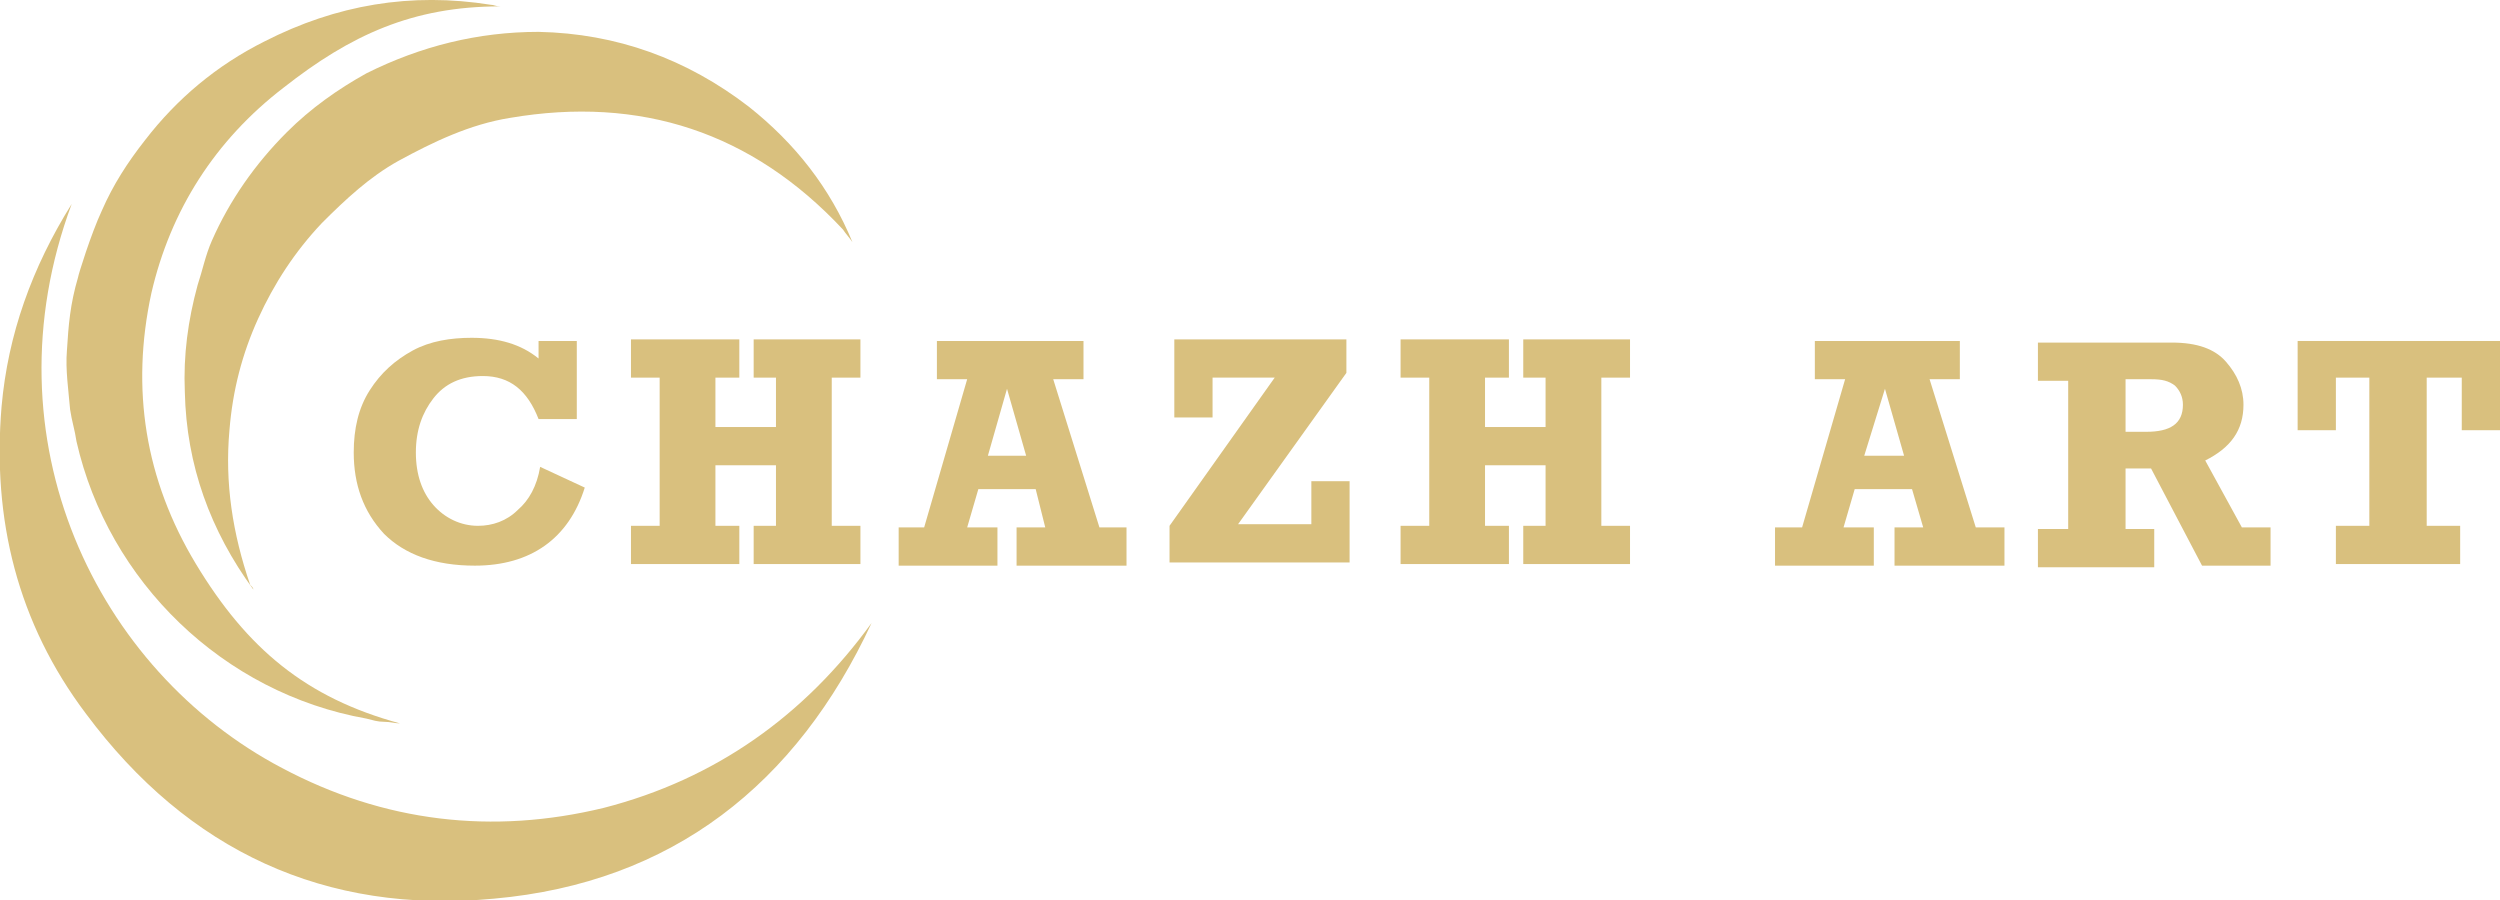 <?xml version="1.0" encoding="utf-8"?>
<!-- Generator: Adobe Illustrator 24.1.0, SVG Export Plug-In . SVG Version: 6.00 Build 0)  -->
<svg version="1.1" id="Layer_1" xmlns="http://www.w3.org/2000/svg" xmlns:xlink="http://www.w3.org/1999/xlink" x="0px" y="0px"
	 width="156.9px" height="56.5px" viewBox="0 0 156.9 56.5" style="enable-background:new 0 0 156.9 56.5;" xml:space="preserve">
<style type="text/css">
	.st0{fill:#D9C07E;}
</style>
<g>
	<path class="st0" d="M33.8,21.4h2.4v4.9h-2.4c-0.7-1.8-1.8-2.7-3.5-2.7c-1.4,0-2.4,0.5-3.1,1.4c-0.7,0.9-1.1,2-1.1,3.4
		c0,1.4,0.4,2.5,1.1,3.3c0.7,0.8,1.7,1.3,2.8,1.3c0.9,0,1.8-0.3,2.5-1c0.7-0.6,1.2-1.5,1.4-2.7l2.8,1.3c-1,3.2-3.4,4.9-6.9,4.9
		c-2.5,0-4.4-0.7-5.7-2c-1.3-1.4-1.9-3.1-1.9-5.1c0-1.5,0.3-2.8,1-3.9c0.7-1.1,1.6-1.9,2.7-2.5c1.1-0.6,2.4-0.8,3.7-0.8
		c1.7,0,3.1,0.4,4.2,1.3V21.4z"/>
	<path class="st0" d="M39.6,35.4v-2.4h1.8v-9.3h-1.8v-2.4h6.8v2.4h-1.5v3.1h3.8v-3.1h-1.4v-2.4H54v2.4h-1.8v9.3H54v2.4h-6.7v-2.4
		h1.4v-3.8h-3.8v3.8h1.5v2.4H39.6z"/>
	<path class="st0" d="M70.7,33.1v2.4h-6.9v-2.4h1.8L65,30.7h-3.6l-0.7,2.4h1.9v2.4h-6.2v-2.4H58l2.7-9.3h-1.9v-2.4H68v2.4h-1.9
		l2.9,9.3H70.7z M64.4,28.6l-1.2-4.2L62,28.6H64.4z"/>
	<path class="st0" d="M73.4,35.4v-2.4l6.6-9.3h-3.9v2.5h-2.4v-4.9h10.8v2.1l-6.8,9.5h4.6v-2.7h2.4v5.1H73.4z"/>
	<path class="st0" d="M87.9,35.4v-2.4h1.8v-9.3h-1.8v-2.4h6.8v2.4h-1.5v3.1H97v-3.1h-1.4v-2.4h6.7v2.4h-1.8v9.3h1.8v2.4h-6.7v-2.4
		H97v-3.8h-3.8v3.8h1.5v2.4H87.9z"/>
	<path class="st0" d="M125.8,33.1v2.4h-6.9v-2.4h1.8l-0.7-2.4h-3.6l-0.7,2.4h1.9v2.4h-6.2v-2.4h1.7l2.7-9.3h-1.9v-2.4h9.1v2.4h-1.9
		l2.9,9.3H125.8z M119.5,28.6l-1.2-4.2l-1.3,4.2H119.5z"/>
	<path class="st0" d="M142.5,33.1v2.4h-4.3l-3.2-6.1h-1.6v3.8h1.8v2.4h-7.3v-2.4h1.9v-9.3h-1.9v-2.4h8.4c1.6,0,2.7,0.4,3.4,1.2
		c0.7,0.8,1.1,1.7,1.1,2.7c0,1.6-0.8,2.7-2.4,3.5l2.3,4.2H142.5z M133.5,27.1h1.2c1.5,0,2.3-0.5,2.3-1.7c0-0.5-0.2-0.9-0.5-1.2
		c-0.4-0.3-0.8-0.4-1.5-0.4h-1.6V27.1z"/>
	<path class="st0" d="M146.6,35.4v-2.4h2.1v-9.3h-2.1v3.3h-2.4v-5.6h12.7v5.6h-2.4v-3.3h-2.2v9.3h2.1v2.4H146.6z"/>
</g>
<g>
	<path class="st0" d="M6.4,13.2c0.7-1.6,1.6-3,2.7-4.4c2-2.6,4.5-4.7,7.5-6.2c4.5-2.3,9.2-3.1,14.2-2.3c0.2,0,0.3,0.1,0.6,0.1
		c-5.5,0-9.4,1.8-13.6,5.1c-4.3,3.3-7.1,7.7-8.3,12.9c-1.3,6-0.4,11.7,2.8,17c3.2,5.3,6.9,8.4,12.8,10c-0.3,0-0.6-0.1-1-0.1
		c-0.4,0-0.7-0.1-1.1-0.2C14,43.5,6.8,36.5,4.8,27.7c-0.1-0.7-0.3-1.3-0.4-2c-0.1-1.2-0.3-2.5-0.2-3.7c0.1-1.6,0.2-2.9,0.7-4.6
		C4.9,17.3,5.7,14.7,6.4,13.2z"/>
	<path class="st0" d="M15.9,37c-2.7-3.7-4.2-7.8-4.3-12.4c-0.1-2.3,0.2-4.5,0.8-6.7c0.3-0.9,0.5-1.9,0.9-2.8
		c1.1-2.5,2.7-4.8,4.7-6.8c1.5-1.5,3.2-2.7,5-3.7C26.4,2.9,30,2,33.8,2c4.9,0.1,9.3,1.7,13.2,4.7c2.9,2.3,5.1,5.1,6.5,8.5
		c-0.2-0.3-0.4-0.5-0.6-0.8C47.2,8.3,40.2,6,32,7.4c-2.5,0.4-4.8,1.5-7,2.7c-1.8,1-3.3,2.4-4.8,3.9c-1.7,1.8-3,3.8-4,6
		c-1,2.2-1.6,4.5-1.8,7c-0.3,3.3,0.2,6.5,1.3,9.7C15.8,36.8,15.9,36.9,15.9,37L15.9,37z"/>
	<polygon class="st0" points="19.6,37.7 19.6,37.7 19.6,37.7 	"/>
	<path class="st0" d="M54.7,39.1C50,49.2,42.2,55.4,31,56.4c-10.6,1-19.2-3-25.6-11.6c-4.3-5.7-5.9-12.2-5.3-19.3
		C0.5,21,2,16.8,4.5,12.8C-1,27.6,6.1,42.1,17.7,48.2c6.4,3.4,13.2,4.2,20.2,2.5C44.9,48.9,50.5,44.9,54.7,39.1z"/>
</g>
</svg>
